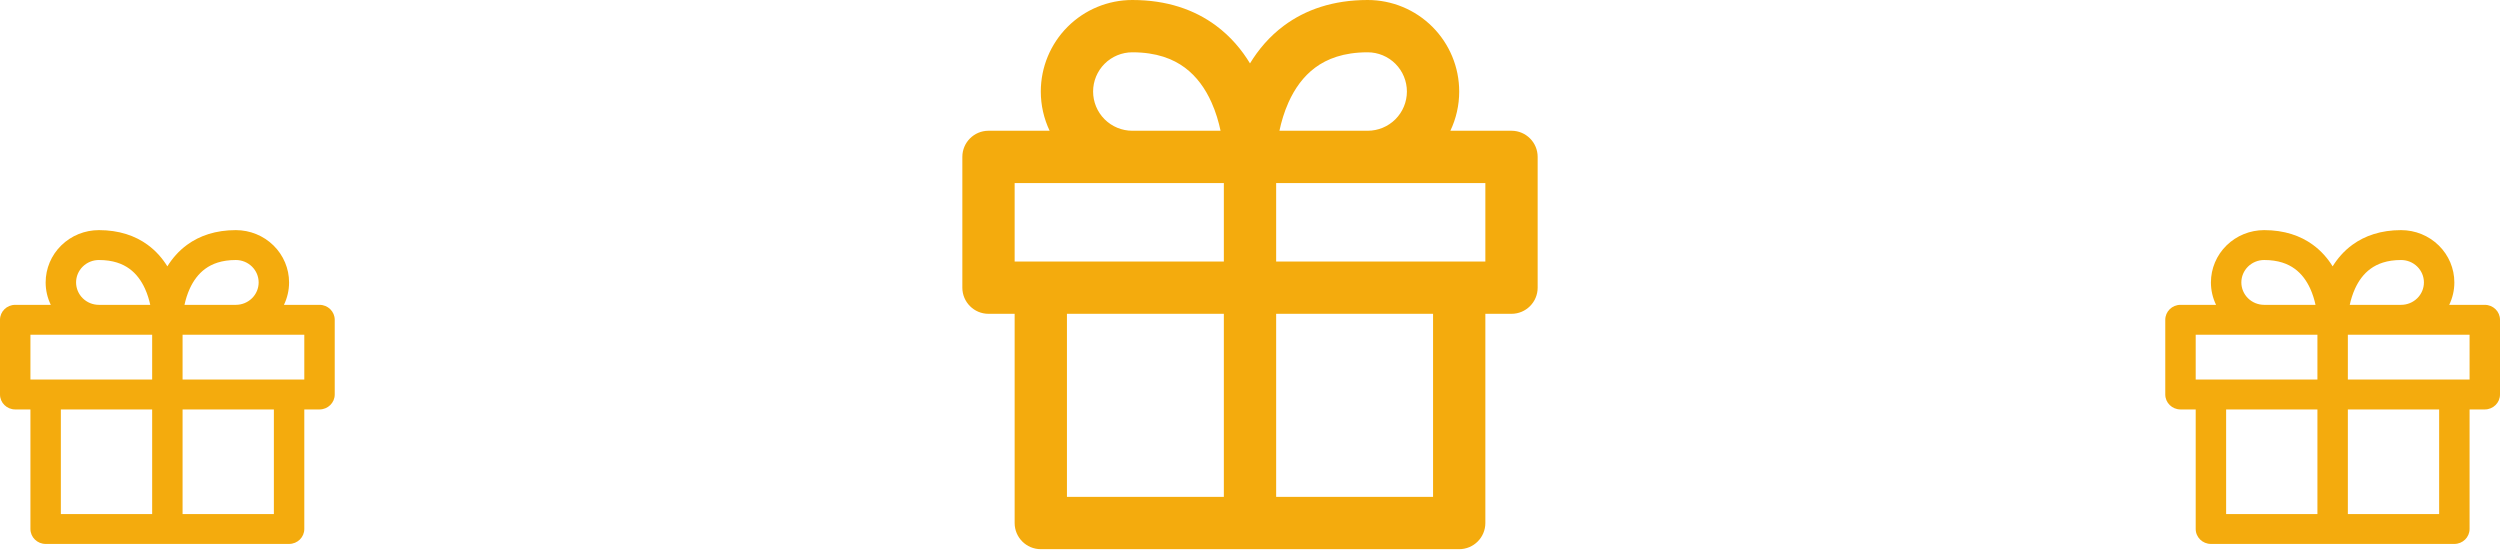 <svg xmlns="http://www.w3.org/2000/svg" fill="none" viewBox="0 0 239 53" height="53" width="239">
<path fill="#F4AB0D" d="M99.5 8.75C99.5 10.06 99.794 11.339 100.344 12.5H94.5C93.119 12.5 92 13.619 92 15V27.5C92 28.881 93.119 30 94.5 30H97V50C97 51.381 98.119 52.5 99.5 52.5H139.5C140.881 52.5 142 51.381 142 50V30H144.5C145.881 30 147 28.881 147 27.5V15C147 13.619 145.881 12.5 144.5 12.5H138.656C139.207 11.339 139.5 10.06 139.5 8.75C139.5 6.429 138.578 4.204 136.937 2.563C135.296 0.922 133.071 0 130.75 0C127.442 0 124.802 0.93 122.758 2.444C121.346 3.49 120.29 4.761 119.5 6.06C118.71 4.761 117.654 3.49 116.242 2.444C114.198 0.93 111.558 0 108.25 0C105.929 0 103.704 0.922 102.063 2.563C100.422 4.204 99.5 6.429 99.5 8.75ZM108.25 5C107.255 5 106.302 5.395 105.598 6.098C104.895 6.802 104.5 7.755 104.5 8.75C104.5 9.745 104.895 10.698 105.598 11.402C106.302 12.105 107.255 12.5 108.25 12.5H116.686C116.508 11.658 116.234 10.708 115.814 9.776C115.234 8.488 114.415 7.313 113.266 6.462C112.146 5.632 110.567 5 108.25 5ZM122.314 12.5H130.75C131.744 12.5 132.698 12.105 133.402 11.402C134.105 10.698 134.5 9.745 134.5 8.75C134.5 7.755 134.105 6.802 133.402 6.098C132.698 5.395 131.744 5 130.75 5C128.433 5 126.854 5.632 125.734 6.462C124.585 7.313 123.766 8.488 123.186 9.776C122.766 10.708 122.492 11.658 122.314 12.5ZM122 17.5V25H142V17.5H122ZM117 17.5V25H97V17.5H117ZM122 47.5H137V30H122V47.5ZM117 30V47.5H102V30H117Z" clip-rule="evenodd" fill-rule="evenodd"></path>
<path fill="#F4AB0D" d="M4.364 27C4.364 27.748 4.534 28.479 4.855 29.143H1.455C0.651 29.143 0 29.782 0 30.571V37.714C0 38.503 0.651 39.143 1.455 39.143H2.909V50.571C2.909 51.36 3.56 52 4.364 52H27.636C28.44 52 29.091 51.36 29.091 50.571V39.143H30.546C31.349 39.143 32 38.503 32 37.714V30.571C32 29.782 31.349 29.143 30.546 29.143H27.145C27.466 28.479 27.636 27.748 27.636 27C27.636 25.674 27.1 24.402 26.145 23.465C25.191 22.527 23.896 22 22.546 22C20.621 22 19.085 22.532 17.896 23.397C17.074 23.994 16.46 24.721 16 25.463C15.54 24.721 14.926 23.994 14.104 23.397C12.915 22.532 11.379 22 9.455 22C8.104 22 6.809 22.527 5.855 23.465C4.9 24.402 4.364 25.674 4.364 27ZM9.455 24.857C8.876 24.857 8.321 25.083 7.912 25.485C7.503 25.887 7.273 26.432 7.273 27C7.273 27.568 7.503 28.113 7.912 28.515C8.321 28.917 8.876 29.143 9.455 29.143H14.363C14.259 28.662 14.1 28.119 13.855 27.586C13.518 26.85 13.041 26.179 12.373 25.693C11.721 25.218 10.803 24.857 9.455 24.857ZM17.637 29.143H22.546C23.124 29.143 23.679 28.917 24.088 28.515C24.497 28.113 24.727 27.568 24.727 27C24.727 26.432 24.497 25.887 24.088 25.485C23.679 25.083 23.124 24.857 22.546 24.857C21.197 24.857 20.279 25.218 19.627 25.693C18.959 26.179 18.482 26.85 18.145 27.586C17.901 28.119 17.741 28.662 17.637 29.143ZM17.454 32V36.286H29.091V32H17.454ZM14.546 32V36.286H2.909V32H14.546ZM17.454 49.143H26.182V39.143H17.454V49.143ZM14.546 39.143V49.143H5.818V39.143H14.546Z" clip-rule="evenodd" fill-rule="evenodd"></path>
<path fill="#F4AB0D" d="M211.364 27C211.364 27.748 211.534 28.479 211.855 29.143H208.455C207.651 29.143 207 29.782 207 30.571V37.714C207 38.503 207.651 39.143 208.455 39.143H209.909V50.571C209.909 51.36 210.56 52 211.364 52H234.636C235.44 52 236.091 51.36 236.091 50.571V39.143H237.545C238.349 39.143 239 38.503 239 37.714V30.571C239 29.782 238.349 29.143 237.545 29.143H234.145C234.466 28.479 234.636 27.748 234.636 27C234.636 25.674 234.1 24.402 233.145 23.465C232.191 22.527 230.896 22 229.545 22C227.621 22 226.085 22.532 224.896 23.397C224.074 23.994 223.46 24.721 223 25.463C222.54 24.721 221.926 23.994 221.104 23.397C219.915 22.532 218.379 22 216.455 22C215.104 22 213.809 22.527 212.855 23.465C211.9 24.402 211.364 25.674 211.364 27ZM216.455 24.857C215.876 24.857 215.321 25.083 214.912 25.485C214.503 25.887 214.273 26.432 214.273 27C214.273 27.568 214.503 28.113 214.912 28.515C215.321 28.917 215.876 29.143 216.455 29.143H221.363C221.259 28.662 221.099 28.119 220.855 27.586C220.518 26.85 220.041 26.179 219.373 25.693C218.721 25.218 217.803 24.857 216.455 24.857ZM224.637 29.143H229.545C230.124 29.143 230.679 28.917 231.088 28.515C231.497 28.113 231.727 27.568 231.727 27C231.727 26.432 231.497 25.887 231.088 25.485C230.679 25.083 230.124 24.857 229.545 24.857C228.197 24.857 227.279 25.218 226.627 25.693C225.959 26.179 225.482 26.85 225.145 27.586C224.901 28.119 224.741 28.662 224.637 29.143ZM224.455 32V36.286H236.091V32H224.455ZM221.545 32V36.286H209.909V32H221.545ZM224.455 49.143H233.182V39.143H224.455V49.143ZM221.545 39.143V49.143H212.818V39.143H221.545Z" clip-rule="evenodd" fill-rule="evenodd"></path>
</svg>
